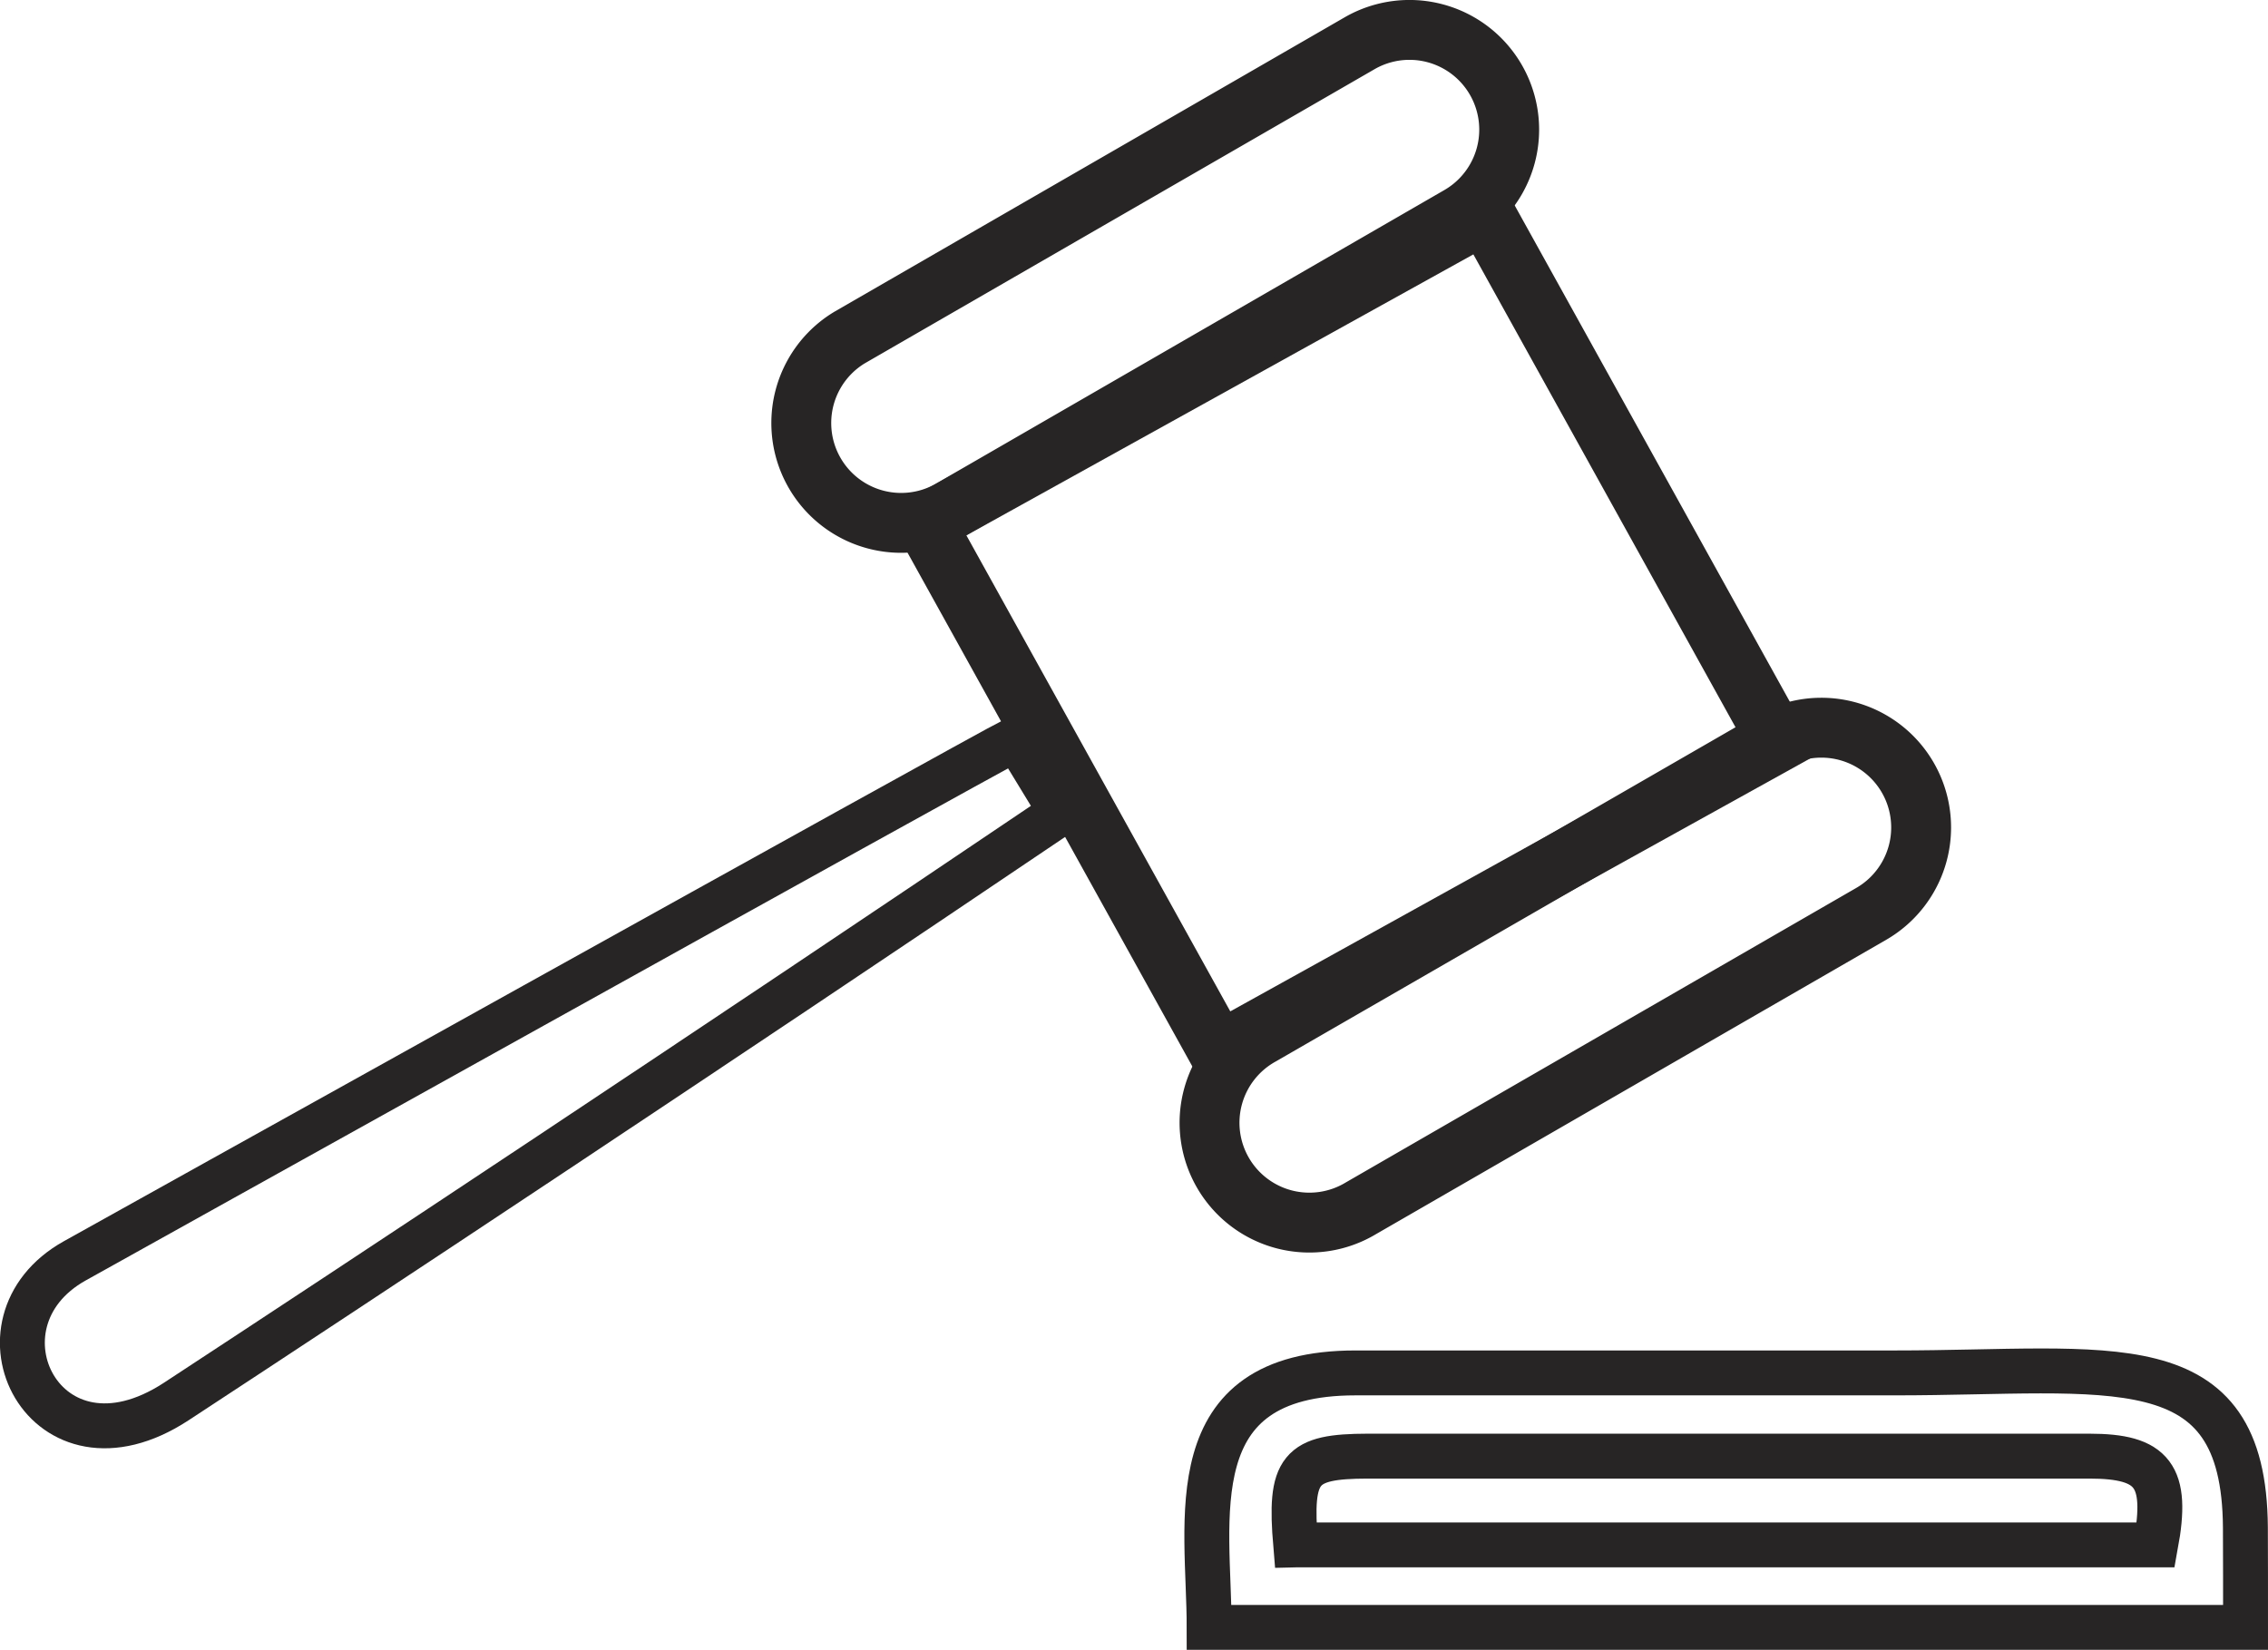 <svg xmlns="http://www.w3.org/2000/svg" viewBox="0 0 151.5 110.22"><defs><style>.cls-1,.cls-2{fill:none;stroke:#272525;stroke-miterlimit:10;}.cls-1{stroke-width:3px;}.cls-2{stroke-width:4px;}</style></defs><title>Ativo 1</title><g id="Camada_2" data-name="Camada 2"><g id="Camada_1-2" data-name="Camada 1"><path class="cls-1" d="M150,108.72H80.77c0-7.17-2.18-17,9.77-17s24,0,36.05,0c14.39,0,23.32-2.09,23.4,10.32C150,104.11,150,106.22,150,108.72Zm-63.44-5.51H144c.85-4.62-.17-5.93-4.43-5.93H91.35C86.81,97.29,86.12,98.09,86.55,103.21Z"/><path class="cls-1" d="M67.88,49.34C64.77,50.94,6,83.67,5,84.23c-7.45,4.15-2,15.13,6.76,9.41,12.06-7.9,34.89-23,59.13-39.36Z"/><rect class="cls-2" x="70.12" y="20.93" width="40.36" height="42.72" transform="translate(83.51 -57.2) rotate(61)"/><path class="cls-2" d="M63.42,34.1,97.48,14.43A6.66,6.66,0,0,0,90.82,2.89L56.75,22.55A6.67,6.67,0,0,0,63.42,34.1Z"/><path class="cls-2" d="M90.91,80.72,125,61.05a6.66,6.66,0,1,0-6.67-11.54L84.24,69.17a6.67,6.67,0,1,0,6.67,11.55Z"/></g></g></svg>